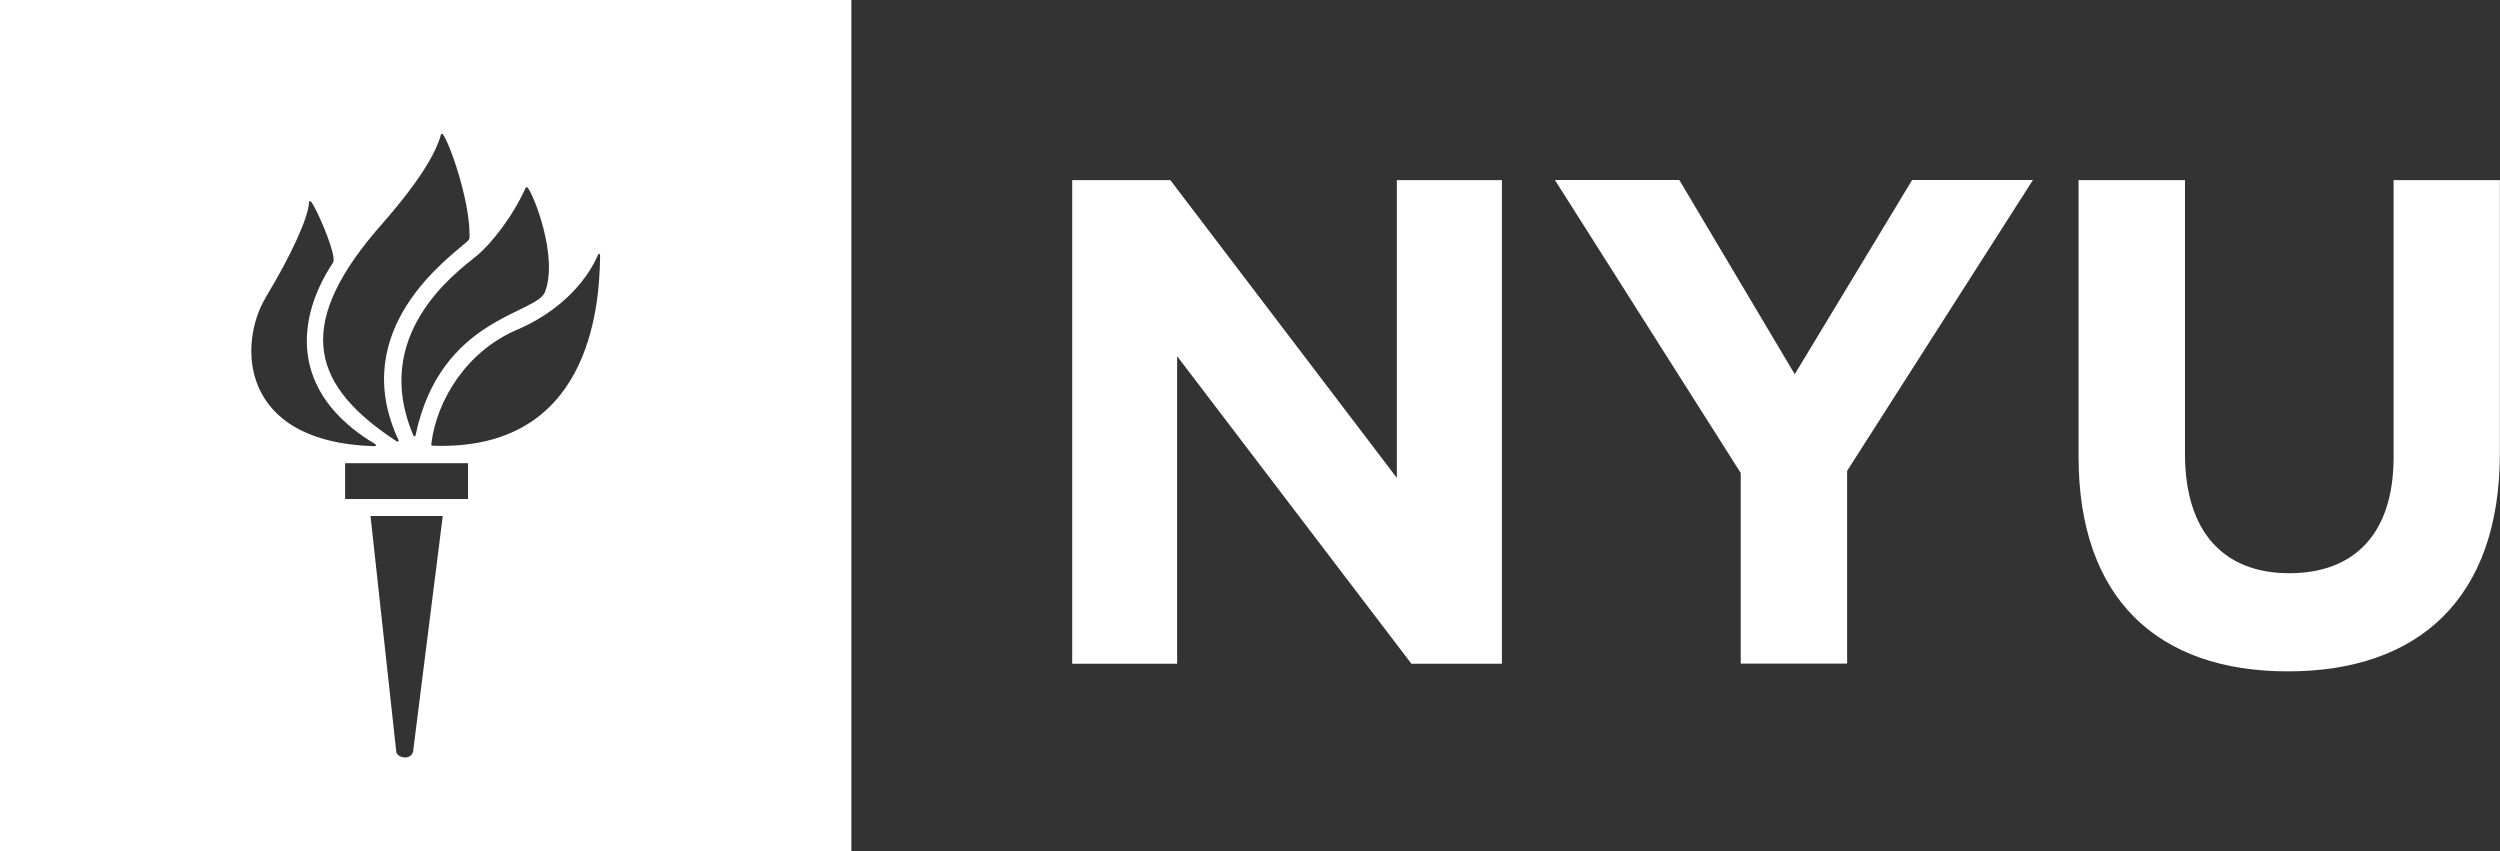 <?xml version="1.0" encoding="UTF-8"?><svg id="b" xmlns="http://www.w3.org/2000/svg" xmlns:xlink="http://www.w3.org/1999/xlink" viewBox="0 0 202.76 69.05"><rect x="0" y="0" width="202.76" height="69.05" fill="#333333" stroke="none"/><defs><style>.l{fill:none;}.m{fill:#fff;}.n{clip-path:url(#g);}</style><clipPath id="g"><rect class="l" width="202.76" height="69.05"/></clipPath></defs><g id="c"><g id="d"><g id="e"><g id="f"><g class="n"><g id="h"><path id="i" class="m" d="M86.96,14.61h7.96l18.37,24.15V14.61h8.52v39.22h-7.34l-19-24.94v24.94h-8.51V14.61"/><path id="j" class="m" d="M141.18,38.36l-15.07-23.76h10.09l9.36,15.75,9.52-15.75h9.8l-15.07,23.59v15.63h-8.63v-15.47"/><path id="k" class="m" d="M168.58,37.02V14.61h8.63v22.19c0,6.39,3.18,9.69,8.46,9.69s8.46-3.2,8.46-9.41V14.61h8.62v22.13c0,11.88-6.67,17.71-17.2,17.71s-16.97-5.88-16.97-17.42"/><path class="m" d="M0,0v69.05h69.05V0H0ZM42.64,15.24c.03-.05.1-.09.15-.03.51.6,2.5,5.63,1.41,8.47-.7,1.82-8.5,2.05-10.5,11.64-.02.08-.13.11-.17,0-3.47-8.08,3.31-13.11,5.08-14.53,1.25-1.02,2.97-3.23,4.02-5.55ZM35.75,10.95c.03-.1.1-.15.17-.05.53.66,2.16,5.26,2.16,8.11,0,.2.04.37-.15.54-1.38,1.27-9.84,7.1-5.61,16.14.05.1-.05.16-.14.11-6.82-4.46-8.32-9.19-1.78-16.96.78-.92,4.63-5.1,5.35-7.9ZM21.55,24.12c2.1-3.48,3.47-6.5,3.51-7.71.01-.13.12-.15.24.04.48.73,1.63,3.39,1.75,4.45.02.18,0,.33-.06.43-2.93,4.43-3.64,10.46,3.44,14.69.1.06.07.17-.03.17-11.08-.31-11.08-8.35-8.85-12.06ZM33.5,60.98c-.23.72-1.28.48-1.36,0l-2.09-19.13h5.86l-2.41,19.13ZM37.96,40.47h-9.97v-2.9h9.97v2.9ZM35.09,36.15c-.06,0-.13-.05-.11-.14.43-3.56,2.87-7.52,6.94-9.26,4.56-1.95,6.2-5.16,6.57-6.06.06-.17.19-.15.18.1-.05,4.31-.94,15.82-13.58,15.36Z"/></g></g></g></g></g></g></svg>
